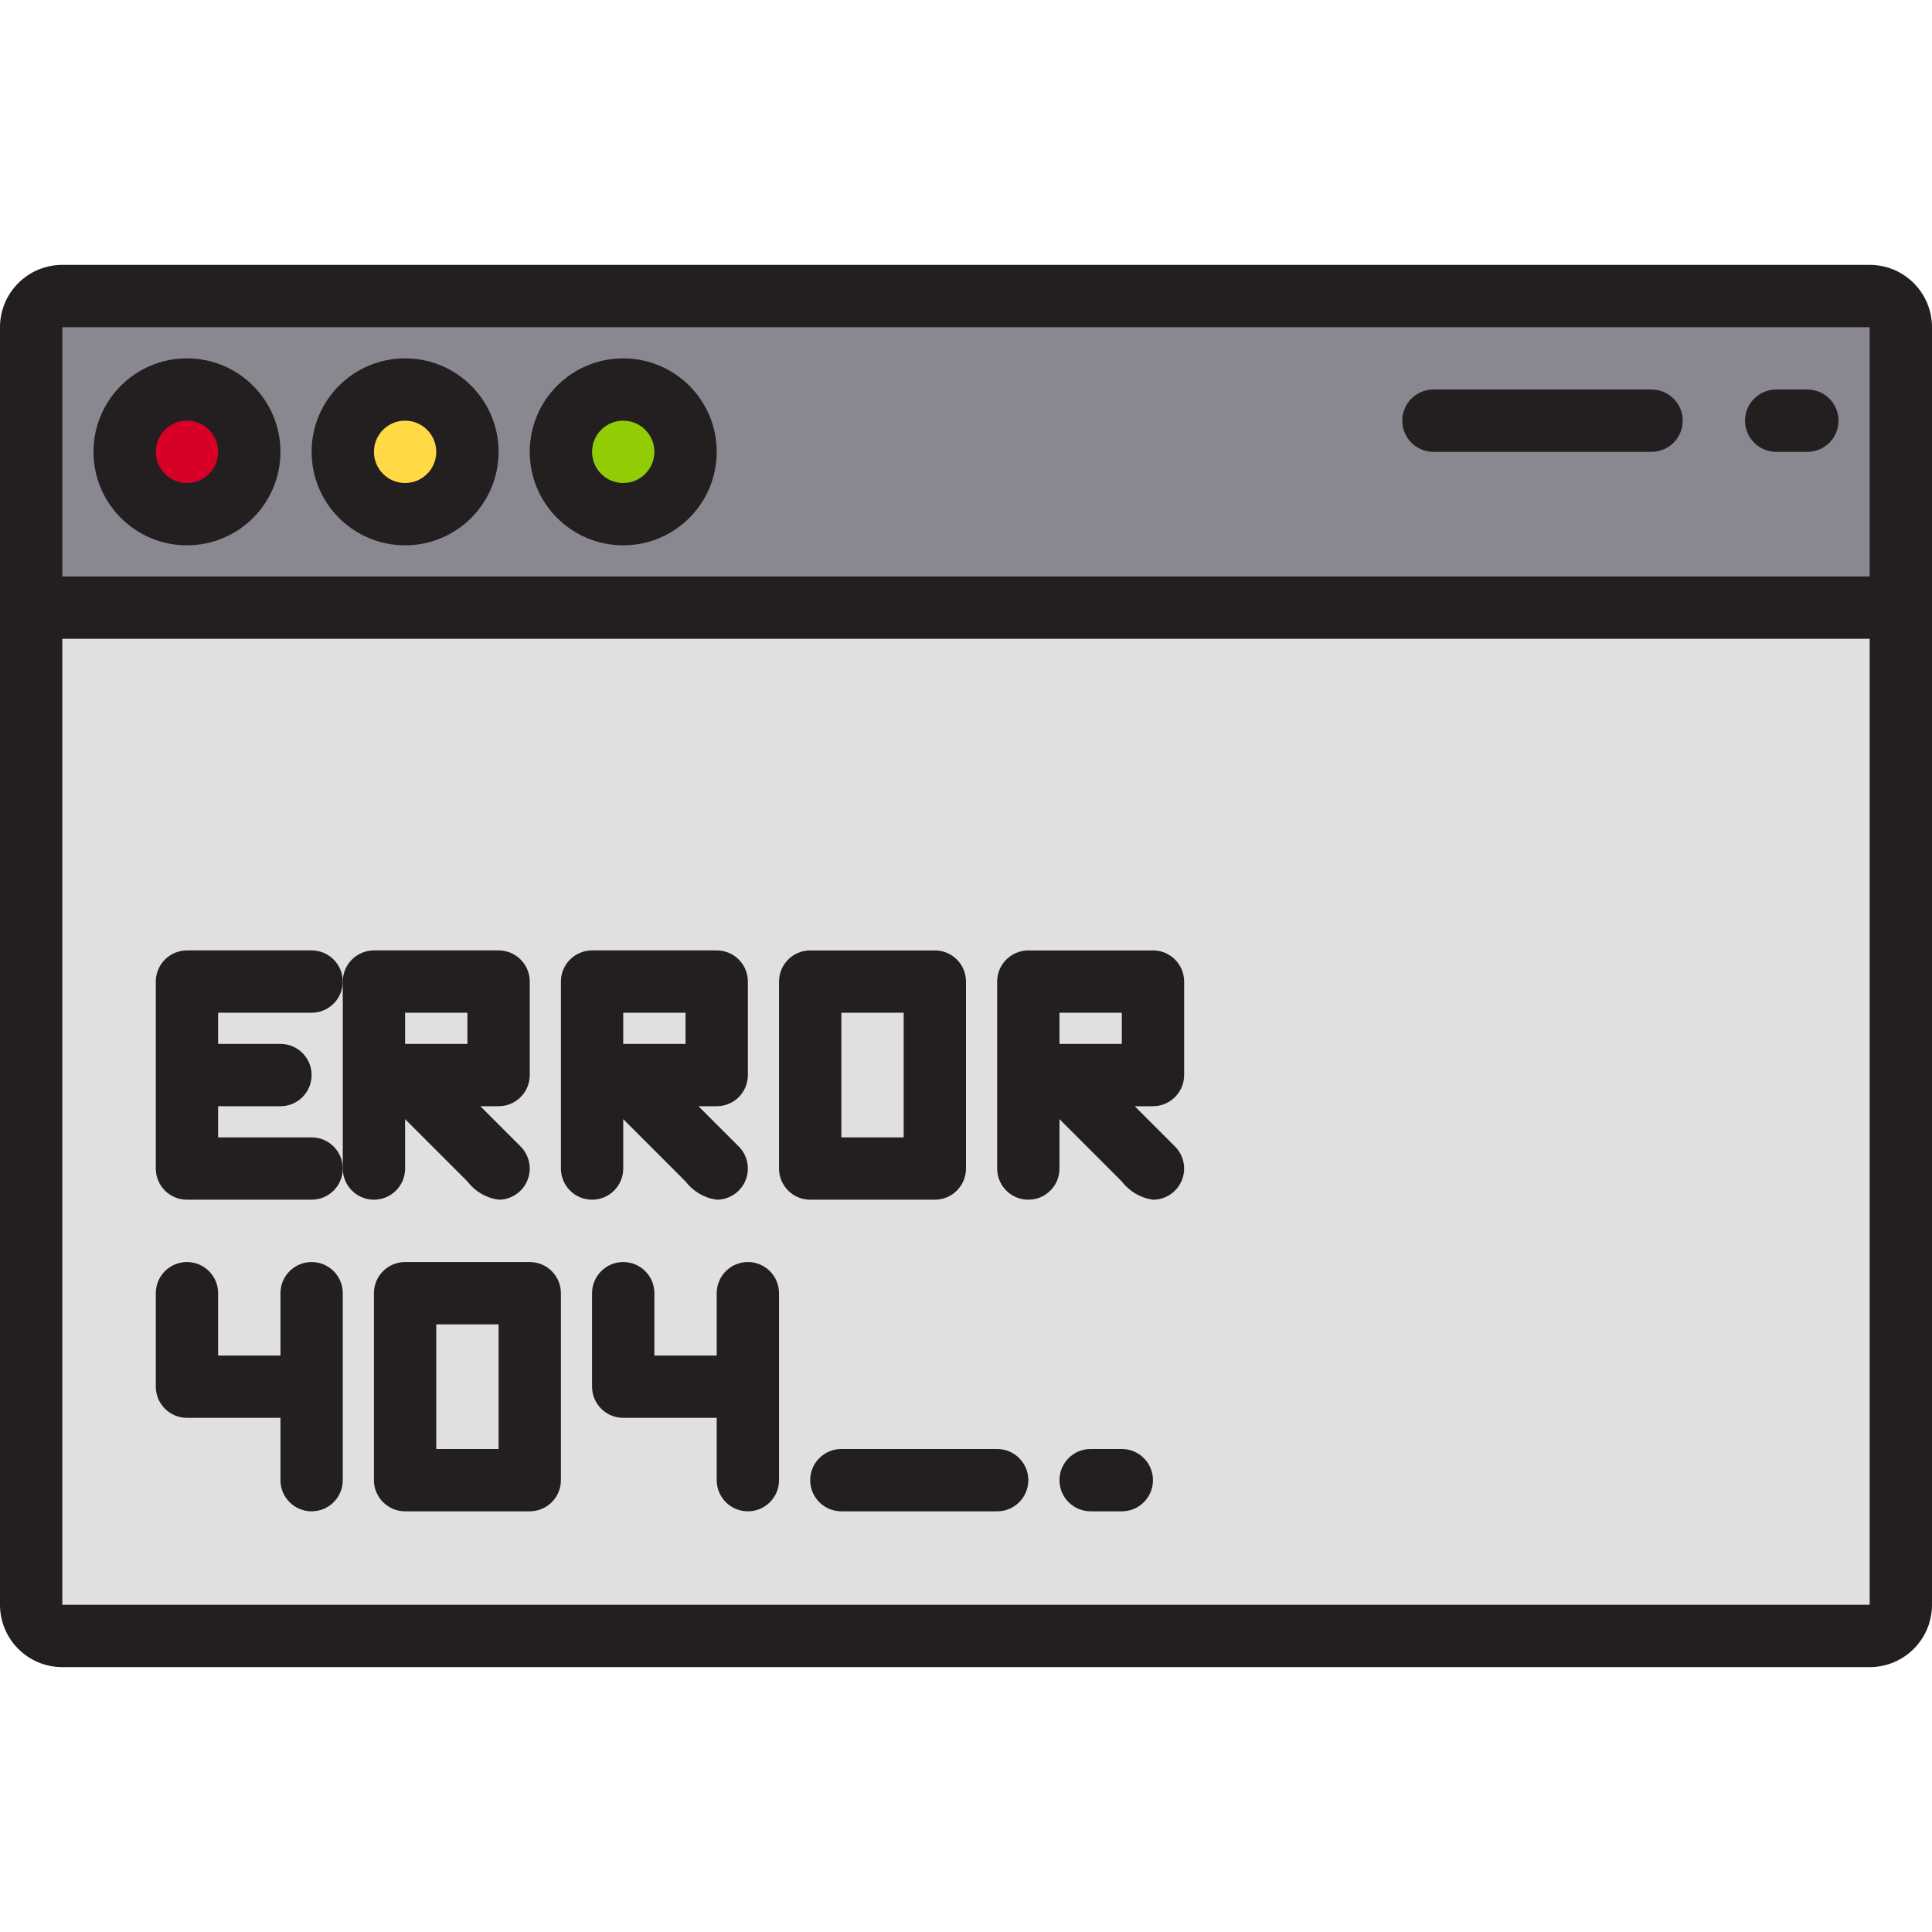 <svg height="496pt" viewBox="0 -68 496 496" width="496pt" xmlns="http://www.w3.org/2000/svg"><path d="m488 16v72h-480v-72c0-4.418 3.582-8 8-8h464c4.418 0 8 3.582 8 8zm0 0" fill="#898890"/><path d="m488 88v256c0 4.418-3.582 8-8 8h-464c-4.418 0-8-3.582-8-8v-256zm0 0" fill="#e0e0e2"/><path d="m64 48c0 8.836-7.164 16-16 16s-16-7.164-16-16 7.164-16 16-16 16 7.164 16 16zm0 0" fill="#d80027"/><path d="m120 48c0 8.836-7.164 16-16 16s-16-7.164-16-16 7.164-16 16-16 16 7.164 16 16zm0 0" fill="#ffda44"/><path d="m176 48c0 8.836-7.164 16-16 16s-16-7.164-16-16 7.164-16 16-16 16 7.164 16 16zm0 0" fill="#91cc04"/><g fill="#231f20"><path d="m480 0h-464c-8.836 0-16 7.164-16 16v328c0 8.836 7.164 16 16 16h464c8.836 0 16-7.164 16-16v-328c0-8.836-7.164-16-16-16zm-464 16h464v64h-464zm0 328v-248h464v248zm0 0"/><path d="m48 24c-13.254 0-24 10.746-24 24s10.746 24 24 24 24-10.746 24-24-10.746-24-24-24zm0 32c-4.418 0-8-3.582-8-8s3.582-8 8-8 8 3.582 8 8-3.582 8-8 8zm0 0"/><path d="m104 24c-13.254 0-24 10.746-24 24s10.746 24 24 24 24-10.746 24-24-10.746-24-24-24zm0 32c-4.418 0-8-3.582-8-8s3.582-8 8-8 8 3.582 8 8-3.582 8-8 8zm0 0"/><path d="m160 24c-13.254 0-24 10.746-24 24s10.746 24 24 24 24-10.746 24-24-10.746-24-24-24zm0 32c-4.418 0-8-3.582-8-8s3.582-8 8-8 8 3.582 8 8-3.582 8-8 8zm0 0"/><path d="m464 32h-8c-4.418 0-8 3.582-8 8s3.582 8 8 8h8c4.418 0 8-3.582 8-8s-3.582-8-8-8zm0 0"/><path d="m424 32h-56c-4.418 0-8 3.582-8 8s3.582 8 8 8h56c4.418 0 8-3.582 8-8s-3.582-8-8-8zm0 0"/><path d="m80 224h-24v-8h16c4.418 0 8-3.582 8-8s-3.582-8-8-8h-16v-8h24c4.418 0 8-3.582 8-8s-3.582-8-8-8h-32c-4.418 0-8 3.582-8 8v48c0 4.418 3.582 8 8 8h32c4.418 0 8-3.582 8-8s-3.582-8-8-8zm0 0"/><path d="m296 176h-32c-4.418 0-8 3.582-8 8v48c0 4.418 3.582 8 8 8s8-3.582 8-8v-12.688l16 16c1.941 2.562 4.816 4.246 8 4.688 3.234 0 6.152-1.949 7.391-4.938s.551-6.43-1.734-8.719l-10.344-10.344h4.688c4.418 0 8-3.582 8-8v-24c0-4.418-3.582-8-8-8zm-8 24h-16v-8h16zm0 0"/><path d="m160 232v-12.688l16 16c1.941 2.562 4.816 4.246 8 4.688 3.234 0 6.152-1.949 7.391-4.938s.551-6.43-1.734-8.719l-10.344-10.344h4.688c4.418 0 8-3.582 8-8v-24c0-4.418-3.582-8-8-8h-32c-4.418 0-8 3.582-8 8v48c0 4.418 3.582 8 8 8s8-3.582 8-8zm0-40h16v8h-16zm0 0"/><path d="m104 232v-12.688l16 16c1.941 2.562 4.816 4.246 8 4.688 3.234 0 6.152-1.949 7.391-4.938s.551-6.43-1.734-8.719l-10.344-10.344h4.688c4.418 0 8-3.582 8-8v-24c0-4.418-3.582-8-8-8h-32c-4.418 0-8 3.582-8 8v48c0 4.418 3.582 8 8 8s8-3.582 8-8zm0-40h16v8h-16zm0 0"/><path d="m240 240c4.418 0 8-3.582 8-8v-48c0-4.418-3.582-8-8-8h-32c-4.418 0-8 3.582-8 8v48c0 4.418 3.582 8 8 8zm-24-48h16v32h-16zm0 0"/><path d="m136 256h-32c-4.418 0-8 3.582-8 8v48c0 4.418 3.582 8 8 8h32c4.418 0 8-3.582 8-8v-48c0-4.418-3.582-8-8-8zm-8 48h-16v-32h16zm0 0"/><path d="m80 256c-4.418 0-8 3.582-8 8v16h-16v-16c0-4.418-3.582-8-8-8s-8 3.582-8 8v24c0 4.418 3.582 8 8 8h24v16c0 4.418 3.582 8 8 8s8-3.582 8-8v-48c0-4.418-3.582-8-8-8zm0 0"/><path d="m192 256c-4.418 0-8 3.582-8 8v16h-16v-16c0-4.418-3.582-8-8-8s-8 3.582-8 8v24c0 4.418 3.582 8 8 8h24v16c0 4.418 3.582 8 8 8s8-3.582 8-8v-48c0-4.418-3.582-8-8-8zm0 0"/><path d="m256 304h-40c-4.418 0-8 3.582-8 8s3.582 8 8 8h40c4.418 0 8-3.582 8-8s-3.582-8-8-8zm0 0"/><path d="m288 304h-8c-4.418 0-8 3.582-8 8s3.582 8 8 8h8c4.418 0 8-3.582 8-8s-3.582-8-8-8zm0 0"/></g></svg>